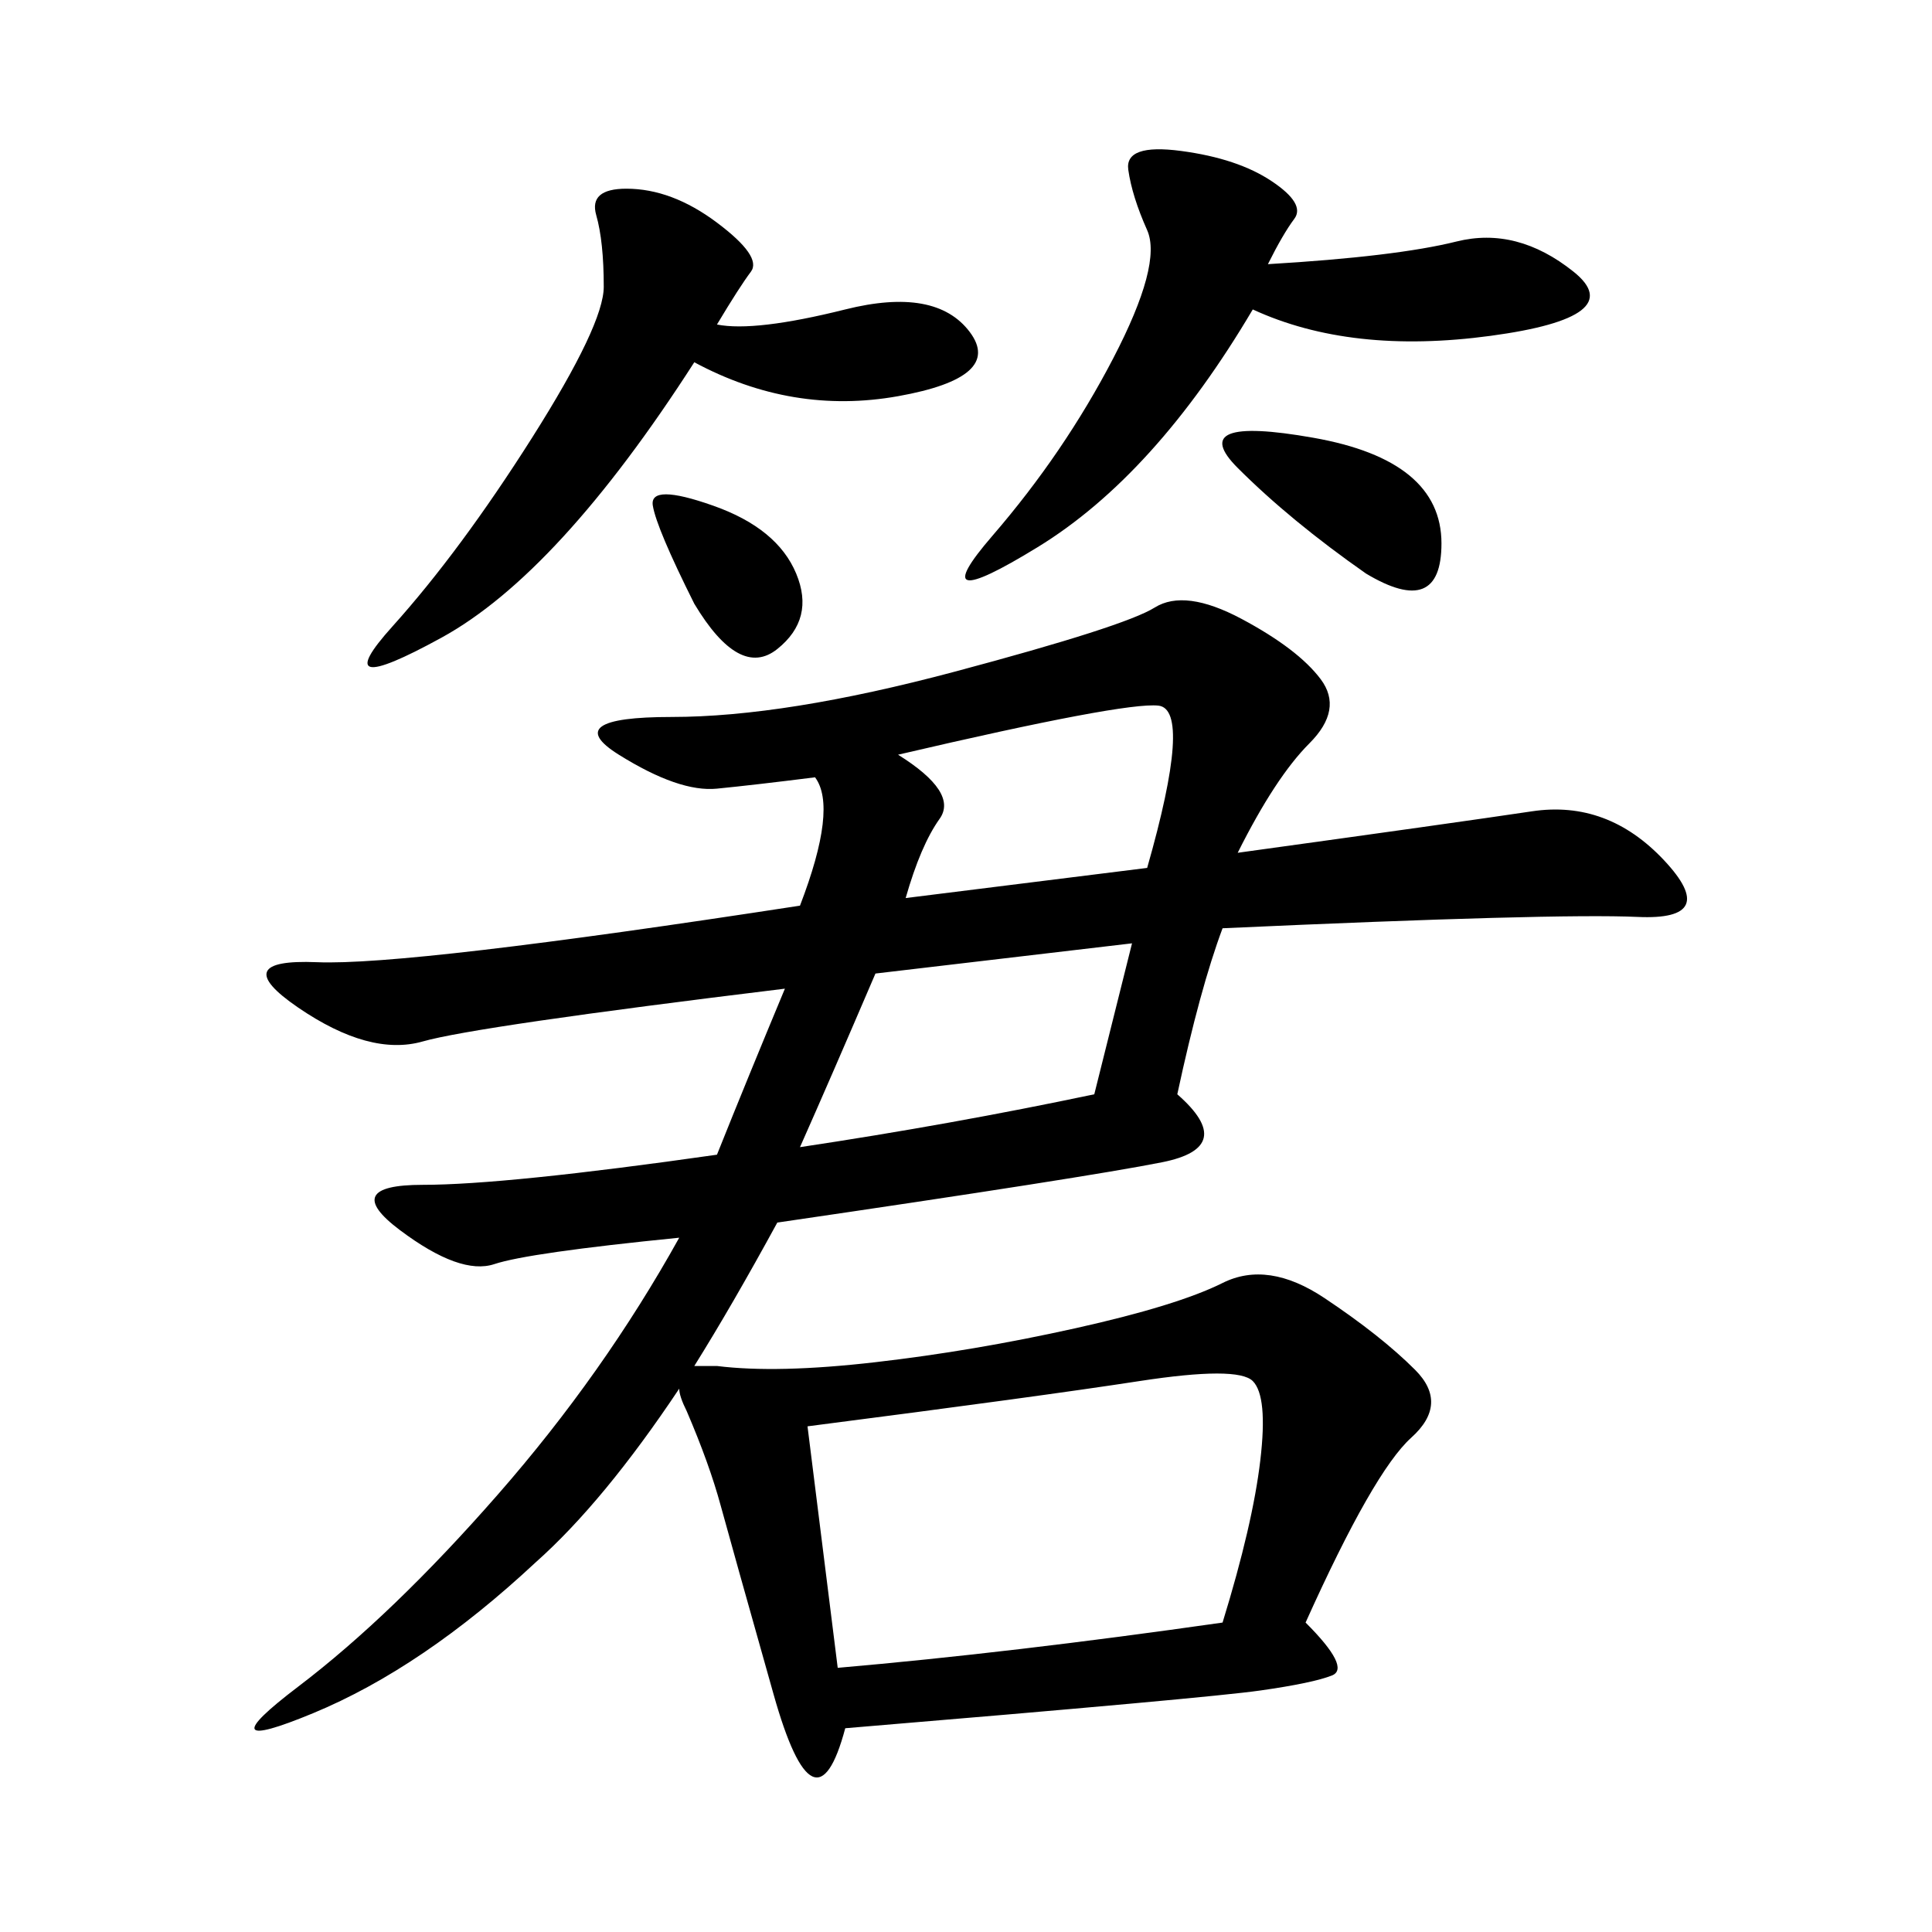 <svg xmlns="http://www.w3.org/2000/svg" xmlns:xlink="http://www.w3.org/1999/xlink" width="300" height="300"><path d="M202.73 251.95Q209.77 258.98 206.84 260.16Q203.91 261.33 195.70 262.50Q187.50 263.67 131.25 268.36L131.25 268.36Q126.56 285.94 120.12 263.09Q113.67 240.23 111.91 233.79Q110.16 227.34 106.64 219.14L106.64 219.14Q105.47 216.80 105.47 215.63L105.47 215.63Q93.75 233.20 83.20 242.58L83.20 242.58Q65.63 258.98 48.63 266.02Q31.64 273.05 46.29 261.91Q60.94 250.78 77.34 232.03Q93.75 213.28 105.47 192.19L105.47 192.19Q82.03 194.53 76.76 196.29Q71.48 198.05 62.11 191.02Q52.73 183.98 65.63 183.98L65.63 183.98Q78.52 183.98 111.33 179.30L111.33 179.30Q116.02 167.58 121.88 153.52L121.88 153.52Q73.83 159.38 65.63 161.72Q57.42 164.06 46.29 156.45Q35.16 148.83 49.22 149.41Q63.28 150 124.22 140.63L124.22 140.63Q130.08 125.39 126.56 120.70L126.56 120.70Q117.19 121.88 111.33 122.46Q105.47 123.05 96.09 117.19Q86.72 111.33 104.30 111.33L104.30 111.33Q121.88 111.33 148.24 104.30Q174.61 97.27 179.30 94.34Q183.98 91.41 192.77 96.09Q201.56 100.78 205.08 105.47Q208.59 110.16 203.32 115.43Q198.05 120.70 192.19 132.42L192.19 132.42Q226.17 127.73 237.89 125.98Q249.61 124.22 258.40 133.59Q267.19 142.97 254.30 142.38Q241.41 141.80 189.84 144.14L189.84 144.14Q186.33 153.52 182.81 169.92L182.81 169.92Q192.19 178.13 180.47 180.47Q168.75 182.81 120.70 189.84L120.70 189.84Q113.67 202.73 107.81 212.11L107.81 212.11Q108.98 212.11 111.33 212.11L111.33 212.11Q120.70 213.28 135.94 211.52Q151.17 209.77 166.99 206.25Q182.81 202.73 189.84 199.22Q196.88 195.70 205.66 201.56Q214.45 207.42 219.73 212.70Q225 217.97 219.14 223.24Q213.28 228.52 202.73 251.95L202.73 251.95ZM125.39 221.48L130.08 258.98Q157.03 256.64 189.84 251.95L189.84 251.95Q194.53 236.72 195.70 226.76Q196.88 216.80 194.53 214.45Q192.19 212.11 176.95 214.45Q161.72 216.80 125.39 221.48L125.39 221.48ZM111.33 50.39Q117.19 51.56 131.25 48.05Q145.31 44.53 150.59 51.56Q155.86 58.59 139.45 61.52Q123.05 64.45 107.81 56.25L107.81 56.25Q86.72 89.06 68.55 99.02Q50.39 108.98 60.94 97.27Q71.48 85.55 82.62 67.97Q93.75 50.39 93.75 44.53L93.75 44.53Q93.75 37.50 92.58 33.40Q91.41 29.30 97.27 29.30L97.27 29.30Q104.30 29.30 111.33 34.57Q118.36 39.84 116.60 42.19Q114.84 44.53 111.33 50.39L111.33 50.39ZM196.88 41.02Q216.80 39.84 226.17 37.50Q235.55 35.16 244.34 42.19Q253.13 49.22 231.45 52.15Q209.77 55.08 194.53 48.05L194.53 48.05Q179.30 73.83 161.13 84.96Q142.97 96.09 154.10 83.20Q165.23 70.31 172.85 55.66Q180.47 41.02 178.13 35.74Q175.78 30.47 175.20 26.37Q174.61 22.27 183.40 23.44Q192.19 24.61 197.46 28.13Q202.73 31.64 200.98 33.98Q199.22 36.33 196.88 41.02L196.88 41.02ZM124.22 178.13Q147.66 174.61 169.92 169.92L169.92 169.92L175.78 146.48L135.94 151.17Q128.91 167.58 124.22 178.13L124.22 178.13ZM140.63 139.45L178.13 134.77Q185.16 110.16 179.88 109.57Q174.61 108.98 139.45 117.19L139.45 117.19Q148.83 123.05 145.90 127.15Q142.97 131.25 140.63 139.45L140.63 139.45ZM212.11 89.06Q200.39 80.86 192.19 72.66Q183.98 64.45 203.91 67.97Q223.83 71.48 223.83 84.38L223.83 84.38Q223.83 96.09 212.11 89.06L212.11 89.06ZM107.81 93.75Q101.95 82.03 101.37 78.52Q100.78 75 110.74 78.52Q120.70 82.03 123.63 89.06Q126.56 96.09 120.70 100.78Q114.84 105.47 107.81 93.75L107.81 93.75Z"/></svg>
